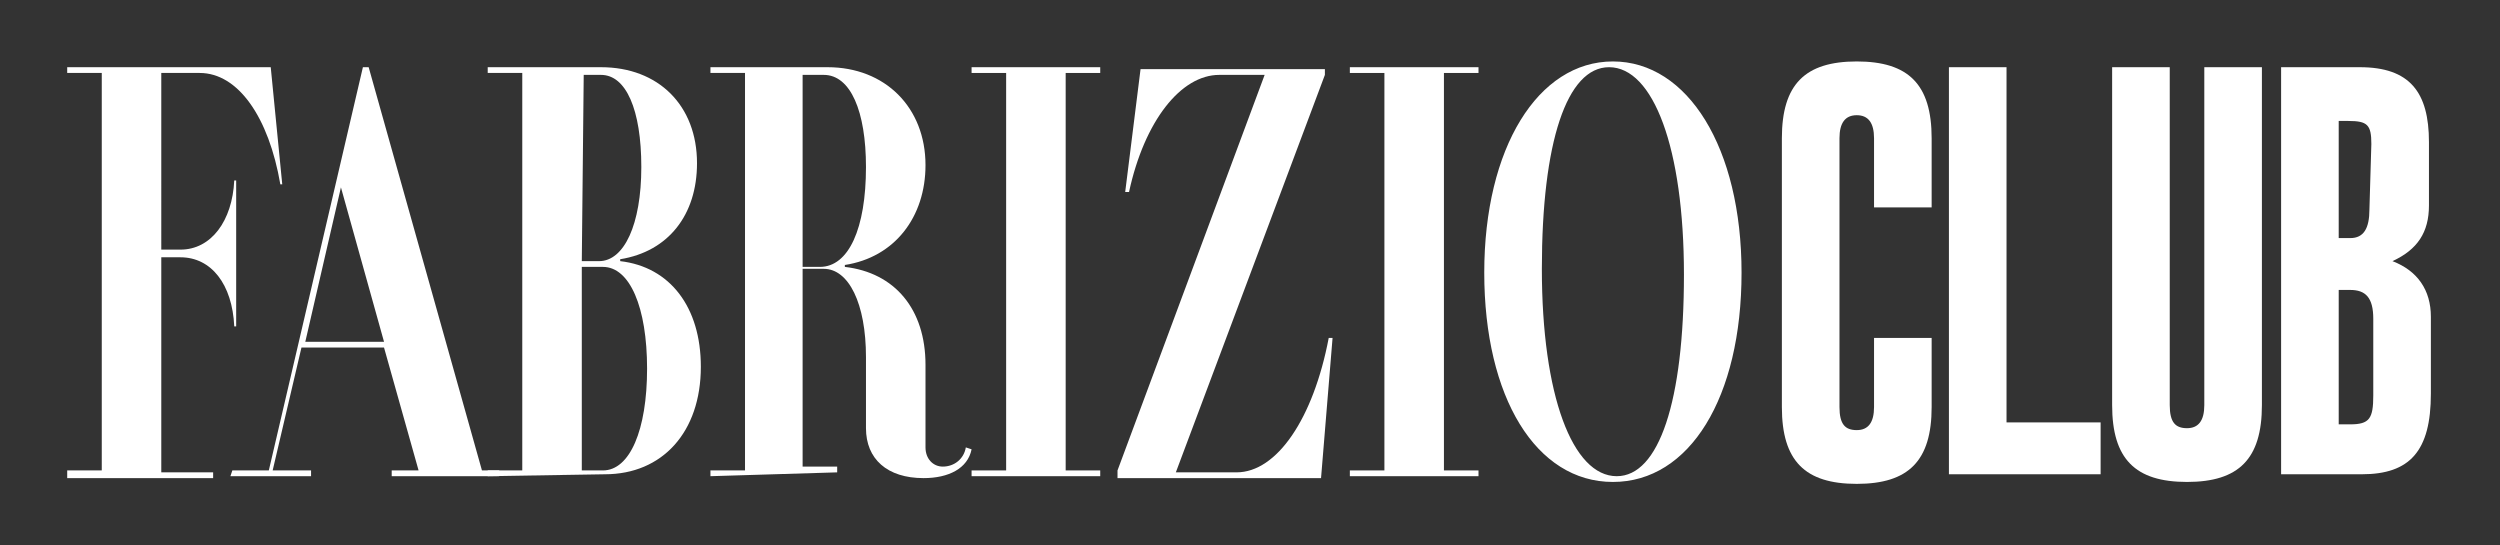 <?xml version="1.0" encoding="UTF-8"?> <svg xmlns="http://www.w3.org/2000/svg" xmlns:xlink="http://www.w3.org/1999/xlink" version="1.1" id="Layer_2" x="0px" y="0px" viewBox="0 0 130.2 28.4" style="enable-background:new 0 0 130.2 28.4;" xml:space="preserve"><rect x="0" y="0" width="130.2" height="28.4" fill="#333333" stroke="none"/> <style type="text/css"> .st0{fill:#FFFFFF;} </style> <g id="Layer_1-2"> <g> <g> <path class="st0" d="M3.5,24.5h1.8V3.8H3.5V3.5h10.6l0.6,6.1h-0.1c-0.6-3.5-2.2-5.8-4.2-5.8h-2V13h1c1.6,0,2.7-1.5,2.8-3.6h0.1 V17h-0.1c-0.1-2.2-1.2-3.6-2.8-3.6h-1v11.2h2.7v0.3H3.5V24.5L3.5,24.5z"></path> <path class="st0" d="M12.1,24.5H14l4.9-21h0.3l5.9,21H26v0.3h-5.6v-0.3h1.4L20,18.1h-4.3l-1.5,6.4h2v0.3H12L12.1,24.5L12.1,24.5z M15.9,17.8H20l-2.4-8.6L18,8.7L15.9,17.8L15.9,17.8z"></path> <path class="st0" d="M25.4,24.8v-0.3h1.8V3.8h-1.8V3.5h5.9c3,0,5,2,5,5c0,2.7-1.5,4.6-4,5v0.1c2.6,0.3,4.2,2.4,4.2,5.5 c0,3.4-2,5.6-5,5.6L25.4,24.8L25.4,24.8z M30.3,13.6h0.9c1.3,0,2.2-1.9,2.2-4.9s-0.8-4.8-2.1-4.8h-0.9L30.3,13.6L30.3,13.6z M30.3,13.9v10.6h1.1c1.4,0,2.3-2.1,2.3-5.3s-0.9-5.3-2.3-5.3L30.3,13.9L30.3,13.9z"></path> <path class="st0" d="M37,24.8v-0.3h1.8V3.8H37V3.5h6.1c3,0,5.1,2.1,5.1,5.1c0,2.7-1.6,4.8-4.2,5.2v0.1c2.6,0.3,4.2,2.2,4.2,5.1 v4.3c0,0.6,0.4,1,0.9,1c0.6,0,1.1-0.4,1.2-1l0.3,0.1c-0.2,1-1.2,1.5-2.5,1.5c-1.9,0-3-1-3-2.6v-3.7c0-2.8-0.9-4.6-2.2-4.6h-1.1 v10.3h1.8v0.3L37,24.8L37,24.8z M41.8,13.9h0.9c1.5,0,2.4-2,2.4-5.2c0-2.9-0.8-4.8-2.2-4.8h-1.1C41.8,3.8,41.8,13.9,41.8,13.9z"></path> <path class="st0" d="M57.3,3.5v0.3h-1.8v20.7h1.8v0.3h-6.7v-0.3h1.8V3.8h-1.8V3.5H57.3L57.3,3.5z"></path> <path class="st0" d="M58.2,24.5l7.7-20.7l0.3,0.1h-2.7c-2,0-3.9,2.4-4.7,6.1h-0.2l0.8-6.4H69v0.3l-7.8,20.8l-0.3-0.1h3.5 c2.1,0,4-2.8,4.8-7h0.2l-0.6,7.3H58.2V24.5L58.2,24.5z"></path> <path class="st0" d="M77,3.5v0.3h-1.8v20.7H77v0.3h-6.7v-0.3h1.8V3.8h-1.8V3.5H77L77,3.5z"></path> <path class="st0" d="M84,3.2c3.9,0,6.7,4.5,6.7,11S88,25.1,84,25.1s-6.7-4.4-6.7-10.9S80.1,3.2,84,3.2z M84.2,24.8 c2.2,0,3.5-3.9,3.5-10.5S86.1,3.5,83.8,3.5c-2.2,0-3.5,3.9-3.5,10.5S81.9,24.8,84.2,24.8z"></path> <path class="st0" d="M100.6,7.2v3.6h-3V7.2c0-0.8-0.3-1.2-0.9-1.2s-0.9,0.4-0.9,1.2v14c0,0.9,0.3,1.2,0.9,1.2s0.9-0.4,0.9-1.2 v-3.6h3v3.6c0,2.8-1.2,4-3.9,4s-3.9-1.2-3.9-4v-14c0-2.8,1.2-4,3.9-4S100.6,4.4,100.6,7.2z"></path> <path class="st0" d="M101.5,3.5h3V22h4.9v2.7h-7.9V3.5z"></path> <path class="st0" d="M114.8,3.5h3v17.6c0,2.8-1.2,4-3.9,4s-3.9-1.2-3.9-4V3.5h3v17.6c0,0.9,0.3,1.2,0.9,1.2s0.9-0.4,0.9-1.2V3.5 L114.8,3.5z"></path> <path class="st0" d="M118.8,3.5h4.1c2.6,0,3.6,1.3,3.6,3.9v3.3c0,1.4-0.6,2.3-1.9,2.9c1.3,0.5,2,1.5,2,2.9v4c0,3-1.1,4.2-3.6,4.2 h-4.2V3.5z M123.5,7.5c0-1-0.2-1.2-1.2-1.2h-0.5v6.1h0.6c0.7,0,1-0.5,1-1.5L123.5,7.5L123.5,7.5z M123.6,16.6 c0-1.1-0.4-1.5-1.2-1.5h-0.6v7h0.6c1,0,1.2-0.3,1.2-1.5C123.6,20.5,123.6,16.6,123.6,16.6z"></path> </g> </g> </g> </svg> 